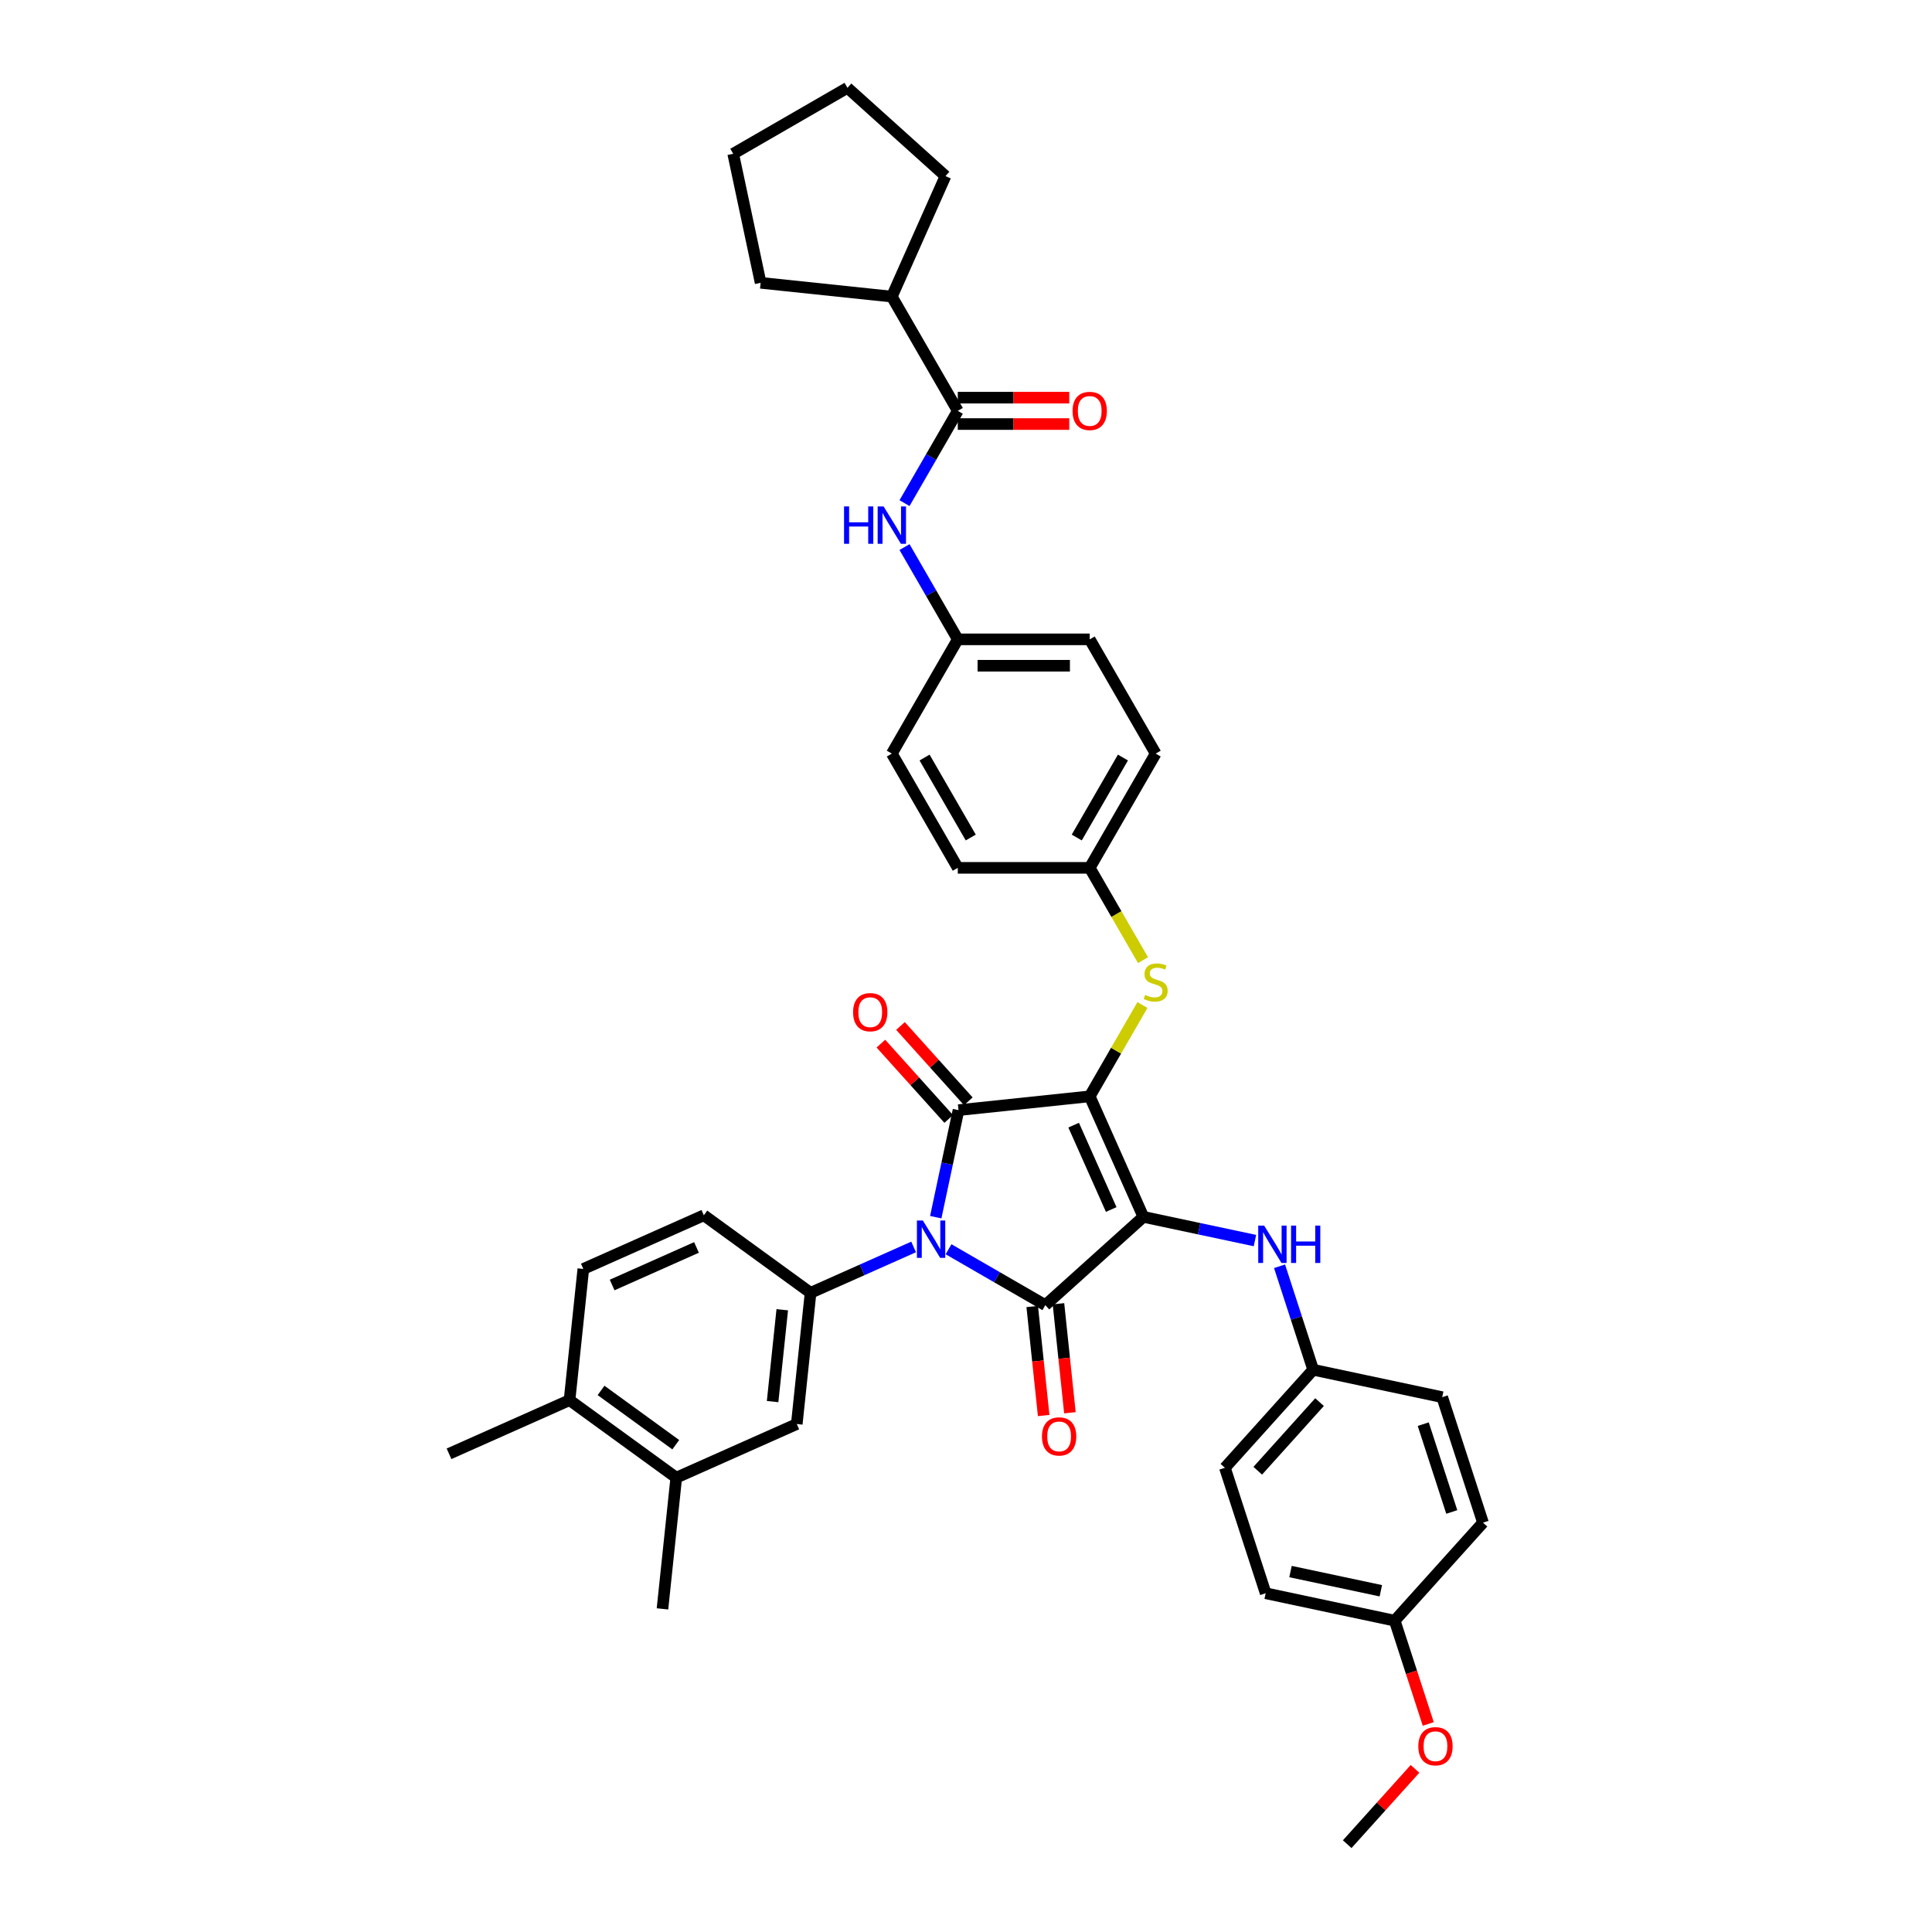 <?xml version='1.0' encoding='iso-8859-1'?>
<svg version='1.1' baseProfile='full'
              xmlns='http://www.w3.org/2000/svg'
                      xmlns:rdkit='http://www.rdkit.org/xml'
                      xmlns:xlink='http://www.w3.org/1999/xlink'
                  xml:space='preserve'
width='1000px' height='1000px' viewBox='0 0 1000 1000'>
<!-- END OF HEADER -->
<rect style='opacity:1.0;fill:#FFFFFF;stroke:none' width='1000' height='1000' x='0' y='0'> </rect>
<path class='bond-0' d='M 468.178,260.416 L 481.964,236.537' style='fill:none;fill-rule:evenodd;stroke:#0000FF;stroke-width:6px;stroke-linecap:butt;stroke-linejoin:miter;stroke-opacity:1' />
<path class='bond-0' d='M 481.964,236.537 L 495.751,212.658' style='fill:none;fill-rule:evenodd;stroke:#000000;stroke-width:6px;stroke-linecap:butt;stroke-linejoin:miter;stroke-opacity:1' />
<path class='bond-1' d='M 468.178,283.168 L 481.964,307.047' style='fill:none;fill-rule:evenodd;stroke:#0000FF;stroke-width:6px;stroke-linecap:butt;stroke-linejoin:miter;stroke-opacity:1' />
<path class='bond-1' d='M 481.964,307.047 L 495.751,330.927' style='fill:none;fill-rule:evenodd;stroke:#000000;stroke-width:6px;stroke-linecap:butt;stroke-linejoin:miter;stroke-opacity:1' />
<path class='bond-2' d='M 495.751,219.486 L 524.6,219.486' style='fill:none;fill-rule:evenodd;stroke:#000000;stroke-width:6px;stroke-linecap:butt;stroke-linejoin:miter;stroke-opacity:1' />
<path class='bond-2' d='M 524.6,219.486 L 553.45,219.486' style='fill:none;fill-rule:evenodd;stroke:#FF0000;stroke-width:6px;stroke-linecap:butt;stroke-linejoin:miter;stroke-opacity:1' />
<path class='bond-2' d='M 495.751,205.83 L 524.6,205.83' style='fill:none;fill-rule:evenodd;stroke:#000000;stroke-width:6px;stroke-linecap:butt;stroke-linejoin:miter;stroke-opacity:1' />
<path class='bond-2' d='M 524.6,205.83 L 553.45,205.83' style='fill:none;fill-rule:evenodd;stroke:#FF0000;stroke-width:6px;stroke-linecap:butt;stroke-linejoin:miter;stroke-opacity:1' />
<path class='bond-3' d='M 495.751,212.658 L 461.61,153.524' style='fill:none;fill-rule:evenodd;stroke:#000000;stroke-width:6px;stroke-linecap:butt;stroke-linejoin:miter;stroke-opacity:1' />
<path class='bond-4' d='M 564.034,567.464 L 591.807,629.843' style='fill:none;fill-rule:evenodd;stroke:#000000;stroke-width:6px;stroke-linecap:butt;stroke-linejoin:miter;stroke-opacity:1' />
<path class='bond-4' d='M 555.724,582.375 L 575.165,626.041' style='fill:none;fill-rule:evenodd;stroke:#000000;stroke-width:6px;stroke-linecap:butt;stroke-linejoin:miter;stroke-opacity:1' />
<path class='bond-5' d='M 564.034,567.464 L 496.125,574.601' style='fill:none;fill-rule:evenodd;stroke:#000000;stroke-width:6px;stroke-linecap:butt;stroke-linejoin:miter;stroke-opacity:1' />
<path class='bond-6' d='M 564.034,567.464 L 577.678,543.831' style='fill:none;fill-rule:evenodd;stroke:#000000;stroke-width:6px;stroke-linecap:butt;stroke-linejoin:miter;stroke-opacity:1' />
<path class='bond-6' d='M 577.678,543.831 L 591.323,520.197' style='fill:none;fill-rule:evenodd;stroke:#CCCC00;stroke-width:6px;stroke-linecap:butt;stroke-linejoin:miter;stroke-opacity:1' />
<path class='bond-7' d='M 591.807,629.843 L 541.063,675.533' style='fill:none;fill-rule:evenodd;stroke:#000000;stroke-width:6px;stroke-linecap:butt;stroke-linejoin:miter;stroke-opacity:1' />
<path class='bond-8' d='M 591.807,629.843 L 620.681,635.981' style='fill:none;fill-rule:evenodd;stroke:#000000;stroke-width:6px;stroke-linecap:butt;stroke-linejoin:miter;stroke-opacity:1' />
<path class='bond-8' d='M 620.681,635.981 L 649.556,642.118' style='fill:none;fill-rule:evenodd;stroke:#0000FF;stroke-width:6px;stroke-linecap:butt;stroke-linejoin:miter;stroke-opacity:1' />
<path class='bond-9' d='M 541.063,675.533 L 516.016,661.072' style='fill:none;fill-rule:evenodd;stroke:#000000;stroke-width:6px;stroke-linecap:butt;stroke-linejoin:miter;stroke-opacity:1' />
<path class='bond-9' d='M 516.016,661.072 L 490.969,646.611' style='fill:none;fill-rule:evenodd;stroke:#0000FF;stroke-width:6px;stroke-linecap:butt;stroke-linejoin:miter;stroke-opacity:1' />
<path class='bond-10' d='M 534.272,676.247 L 537.237,704.458' style='fill:none;fill-rule:evenodd;stroke:#000000;stroke-width:6px;stroke-linecap:butt;stroke-linejoin:miter;stroke-opacity:1' />
<path class='bond-10' d='M 537.237,704.458 L 540.202,732.67' style='fill:none;fill-rule:evenodd;stroke:#FF0000;stroke-width:6px;stroke-linecap:butt;stroke-linejoin:miter;stroke-opacity:1' />
<path class='bond-10' d='M 547.854,674.819 L 550.819,703.031' style='fill:none;fill-rule:evenodd;stroke:#000000;stroke-width:6px;stroke-linecap:butt;stroke-linejoin:miter;stroke-opacity:1' />
<path class='bond-10' d='M 550.819,703.031 L 553.784,731.243' style='fill:none;fill-rule:evenodd;stroke:#FF0000;stroke-width:6px;stroke-linecap:butt;stroke-linejoin:miter;stroke-opacity:1' />
<path class='bond-11' d='M 472.888,645.417 L 446.219,657.291' style='fill:none;fill-rule:evenodd;stroke:#0000FF;stroke-width:6px;stroke-linecap:butt;stroke-linejoin:miter;stroke-opacity:1' />
<path class='bond-11' d='M 446.219,657.291 L 419.549,669.165' style='fill:none;fill-rule:evenodd;stroke:#000000;stroke-width:6px;stroke-linecap:butt;stroke-linejoin:miter;stroke-opacity:1' />
<path class='bond-12' d='M 484.346,630.016 L 490.236,602.309' style='fill:none;fill-rule:evenodd;stroke:#0000FF;stroke-width:6px;stroke-linecap:butt;stroke-linejoin:miter;stroke-opacity:1' />
<path class='bond-12' d='M 490.236,602.309 L 496.125,574.601' style='fill:none;fill-rule:evenodd;stroke:#000000;stroke-width:6px;stroke-linecap:butt;stroke-linejoin:miter;stroke-opacity:1' />
<path class='bond-13' d='M 501.2,570.032 L 483.646,550.538' style='fill:none;fill-rule:evenodd;stroke:#000000;stroke-width:6px;stroke-linecap:butt;stroke-linejoin:miter;stroke-opacity:1' />
<path class='bond-13' d='M 483.646,550.538 L 466.093,531.043' style='fill:none;fill-rule:evenodd;stroke:#FF0000;stroke-width:6px;stroke-linecap:butt;stroke-linejoin:miter;stroke-opacity:1' />
<path class='bond-13' d='M 491.051,579.17 L 473.498,559.676' style='fill:none;fill-rule:evenodd;stroke:#000000;stroke-width:6px;stroke-linecap:butt;stroke-linejoin:miter;stroke-opacity:1' />
<path class='bond-13' d='M 473.498,559.676 L 455.945,540.181' style='fill:none;fill-rule:evenodd;stroke:#FF0000;stroke-width:6px;stroke-linecap:butt;stroke-linejoin:miter;stroke-opacity:1' />
<path class='bond-14' d='M 662.293,655.416 L 670.995,682.198' style='fill:none;fill-rule:evenodd;stroke:#0000FF;stroke-width:6px;stroke-linecap:butt;stroke-linejoin:miter;stroke-opacity:1' />
<path class='bond-14' d='M 670.995,682.198 L 679.697,708.98' style='fill:none;fill-rule:evenodd;stroke:#000000;stroke-width:6px;stroke-linecap:butt;stroke-linejoin:miter;stroke-opacity:1' />
<path class='bond-15' d='M 591.623,496.981 L 577.828,473.088' style='fill:none;fill-rule:evenodd;stroke:#CCCC00;stroke-width:6px;stroke-linecap:butt;stroke-linejoin:miter;stroke-opacity:1' />
<path class='bond-15' d='M 577.828,473.088 L 564.034,449.195' style='fill:none;fill-rule:evenodd;stroke:#000000;stroke-width:6px;stroke-linecap:butt;stroke-linejoin:miter;stroke-opacity:1' />
<path class='bond-16' d='M 564.034,449.195 L 598.175,390.061' style='fill:none;fill-rule:evenodd;stroke:#000000;stroke-width:6px;stroke-linecap:butt;stroke-linejoin:miter;stroke-opacity:1' />
<path class='bond-16' d='M 557.328,433.497 L 581.227,392.103' style='fill:none;fill-rule:evenodd;stroke:#000000;stroke-width:6px;stroke-linecap:butt;stroke-linejoin:miter;stroke-opacity:1' />
<path class='bond-17' d='M 564.034,449.195 L 495.751,449.195' style='fill:none;fill-rule:evenodd;stroke:#000000;stroke-width:6px;stroke-linecap:butt;stroke-linejoin:miter;stroke-opacity:1' />
<path class='bond-18' d='M 495.751,330.927 L 461.61,390.061' style='fill:none;fill-rule:evenodd;stroke:#000000;stroke-width:6px;stroke-linecap:butt;stroke-linejoin:miter;stroke-opacity:1' />
<path class='bond-19' d='M 495.751,330.927 L 564.034,330.927' style='fill:none;fill-rule:evenodd;stroke:#000000;stroke-width:6px;stroke-linecap:butt;stroke-linejoin:miter;stroke-opacity:1' />
<path class='bond-19' d='M 505.993,344.583 L 553.791,344.583' style='fill:none;fill-rule:evenodd;stroke:#000000;stroke-width:6px;stroke-linecap:butt;stroke-linejoin:miter;stroke-opacity:1' />
<path class='bond-20' d='M 598.175,390.061 L 564.034,330.927' style='fill:none;fill-rule:evenodd;stroke:#000000;stroke-width:6px;stroke-linecap:butt;stroke-linejoin:miter;stroke-opacity:1' />
<path class='bond-21' d='M 679.697,708.98 L 746.488,723.177' style='fill:none;fill-rule:evenodd;stroke:#000000;stroke-width:6px;stroke-linecap:butt;stroke-linejoin:miter;stroke-opacity:1' />
<path class='bond-22' d='M 679.697,708.98 L 634.007,759.724' style='fill:none;fill-rule:evenodd;stroke:#000000;stroke-width:6px;stroke-linecap:butt;stroke-linejoin:miter;stroke-opacity:1' />
<path class='bond-22' d='M 682.993,725.73 L 651.01,761.25' style='fill:none;fill-rule:evenodd;stroke:#000000;stroke-width:6px;stroke-linecap:butt;stroke-linejoin:miter;stroke-opacity:1' />
<path class='bond-23' d='M 721.898,838.861 L 655.108,824.665' style='fill:none;fill-rule:evenodd;stroke:#000000;stroke-width:6px;stroke-linecap:butt;stroke-linejoin:miter;stroke-opacity:1' />
<path class='bond-23' d='M 714.719,823.374 L 667.966,813.436' style='fill:none;fill-rule:evenodd;stroke:#000000;stroke-width:6px;stroke-linecap:butt;stroke-linejoin:miter;stroke-opacity:1' />
<path class='bond-24' d='M 721.898,838.861 L 730.583,865.589' style='fill:none;fill-rule:evenodd;stroke:#000000;stroke-width:6px;stroke-linecap:butt;stroke-linejoin:miter;stroke-opacity:1' />
<path class='bond-24' d='M 730.583,865.589 L 739.267,892.317' style='fill:none;fill-rule:evenodd;stroke:#FF0000;stroke-width:6px;stroke-linecap:butt;stroke-linejoin:miter;stroke-opacity:1' />
<path class='bond-25' d='M 721.898,838.861 L 767.588,788.117' style='fill:none;fill-rule:evenodd;stroke:#000000;stroke-width:6px;stroke-linecap:butt;stroke-linejoin:miter;stroke-opacity:1' />
<path class='bond-26' d='M 746.488,723.177 L 767.588,788.117' style='fill:none;fill-rule:evenodd;stroke:#000000;stroke-width:6px;stroke-linecap:butt;stroke-linejoin:miter;stroke-opacity:1' />
<path class='bond-26' d='M 736.665,737.138 L 751.435,782.596' style='fill:none;fill-rule:evenodd;stroke:#000000;stroke-width:6px;stroke-linecap:butt;stroke-linejoin:miter;stroke-opacity:1' />
<path class='bond-27' d='M 350.033,764.846 L 294.791,724.711' style='fill:none;fill-rule:evenodd;stroke:#000000;stroke-width:6px;stroke-linecap:butt;stroke-linejoin:miter;stroke-opacity:1' />
<path class='bond-27' d='M 349.774,747.777 L 311.104,719.683' style='fill:none;fill-rule:evenodd;stroke:#000000;stroke-width:6px;stroke-linecap:butt;stroke-linejoin:miter;stroke-opacity:1' />
<path class='bond-28' d='M 350.033,764.846 L 412.412,737.073' style='fill:none;fill-rule:evenodd;stroke:#000000;stroke-width:6px;stroke-linecap:butt;stroke-linejoin:miter;stroke-opacity:1' />
<path class='bond-29' d='M 350.033,764.846 L 342.895,832.754' style='fill:none;fill-rule:evenodd;stroke:#000000;stroke-width:6px;stroke-linecap:butt;stroke-linejoin:miter;stroke-opacity:1' />
<path class='bond-30' d='M 294.791,724.711 L 301.929,656.802' style='fill:none;fill-rule:evenodd;stroke:#000000;stroke-width:6px;stroke-linecap:butt;stroke-linejoin:miter;stroke-opacity:1' />
<path class='bond-31' d='M 294.791,724.711 L 232.412,752.484' style='fill:none;fill-rule:evenodd;stroke:#000000;stroke-width:6px;stroke-linecap:butt;stroke-linejoin:miter;stroke-opacity:1' />
<path class='bond-32' d='M 412.412,737.073 L 419.549,669.165' style='fill:none;fill-rule:evenodd;stroke:#000000;stroke-width:6px;stroke-linecap:butt;stroke-linejoin:miter;stroke-opacity:1' />
<path class='bond-32' d='M 399.901,725.459 L 404.897,677.923' style='fill:none;fill-rule:evenodd;stroke:#000000;stroke-width:6px;stroke-linecap:butt;stroke-linejoin:miter;stroke-opacity:1' />
<path class='bond-33' d='M 301.929,656.802 L 364.308,629.029' style='fill:none;fill-rule:evenodd;stroke:#000000;stroke-width:6px;stroke-linecap:butt;stroke-linejoin:miter;stroke-opacity:1' />
<path class='bond-33' d='M 316.84,665.112 L 360.505,645.671' style='fill:none;fill-rule:evenodd;stroke:#000000;stroke-width:6px;stroke-linecap:butt;stroke-linejoin:miter;stroke-opacity:1' />
<path class='bond-34' d='M 419.549,669.165 L 364.308,629.029' style='fill:none;fill-rule:evenodd;stroke:#000000;stroke-width:6px;stroke-linecap:butt;stroke-linejoin:miter;stroke-opacity:1' />
<path class='bond-35' d='M 634.007,759.724 L 655.108,824.665' style='fill:none;fill-rule:evenodd;stroke:#000000;stroke-width:6px;stroke-linecap:butt;stroke-linejoin:miter;stroke-opacity:1' />
<path class='bond-36' d='M 732.415,915.556 L 714.862,935.051' style='fill:none;fill-rule:evenodd;stroke:#FF0000;stroke-width:6px;stroke-linecap:butt;stroke-linejoin:miter;stroke-opacity:1' />
<path class='bond-36' d='M 714.862,935.051 L 697.309,954.545' style='fill:none;fill-rule:evenodd;stroke:#000000;stroke-width:6px;stroke-linecap:butt;stroke-linejoin:miter;stroke-opacity:1' />
<path class='bond-37' d='M 495.751,449.195 L 461.61,390.061' style='fill:none;fill-rule:evenodd;stroke:#000000;stroke-width:6px;stroke-linecap:butt;stroke-linejoin:miter;stroke-opacity:1' />
<path class='bond-37' d='M 502.457,433.497 L 478.558,392.103' style='fill:none;fill-rule:evenodd;stroke:#000000;stroke-width:6px;stroke-linecap:butt;stroke-linejoin:miter;stroke-opacity:1' />
<path class='bond-38' d='M 461.61,153.524 L 393.701,146.386' style='fill:none;fill-rule:evenodd;stroke:#000000;stroke-width:6px;stroke-linecap:butt;stroke-linejoin:miter;stroke-opacity:1' />
<path class='bond-39' d='M 461.61,153.524 L 489.383,91.144' style='fill:none;fill-rule:evenodd;stroke:#000000;stroke-width:6px;stroke-linecap:butt;stroke-linejoin:miter;stroke-opacity:1' />
<path class='bond-40' d='M 393.701,146.386 L 379.505,79.596' style='fill:none;fill-rule:evenodd;stroke:#000000;stroke-width:6px;stroke-linecap:butt;stroke-linejoin:miter;stroke-opacity:1' />
<path class='bond-41' d='M 489.383,91.144 L 438.639,45.455' style='fill:none;fill-rule:evenodd;stroke:#000000;stroke-width:6px;stroke-linecap:butt;stroke-linejoin:miter;stroke-opacity:1' />
<path class='bond-42' d='M 438.639,45.455 L 379.505,79.596' style='fill:none;fill-rule:evenodd;stroke:#000000;stroke-width:6px;stroke-linecap:butt;stroke-linejoin:miter;stroke-opacity:1' />
<path  class='atom-0' d='M 436.878 262.123
L 439.5 262.123
L 439.5 270.345
L 449.387 270.345
L 449.387 262.123
L 452.009 262.123
L 452.009 281.461
L 449.387 281.461
L 449.387 272.53
L 439.5 272.53
L 439.5 281.461
L 436.878 281.461
L 436.878 262.123
' fill='#0000FF'/>
<path  class='atom-0' d='M 457.335 262.123
L 463.672 272.366
Q 464.3 273.376, 465.311 275.206
Q 466.321 277.036, 466.376 277.146
L 466.376 262.123
L 468.943 262.123
L 468.943 281.461
L 466.294 281.461
L 459.493 270.263
Q 458.701 268.952, 457.854 267.449
Q 457.035 265.947, 456.789 265.483
L 456.789 281.461
L 454.276 281.461
L 454.276 262.123
L 457.335 262.123
' fill='#0000FF'/>
<path  class='atom-2' d='M 555.157 212.713
Q 555.157 208.069, 557.451 205.475
Q 559.745 202.88, 564.034 202.88
Q 568.322 202.88, 570.616 205.475
Q 572.91 208.069, 572.91 212.713
Q 572.91 217.41, 570.589 220.087
Q 568.267 222.736, 564.034 222.736
Q 559.773 222.736, 557.451 220.087
Q 555.157 217.438, 555.157 212.713
M 564.034 220.551
Q 566.983 220.551, 568.568 218.585
Q 570.179 216.591, 570.179 212.713
Q 570.179 208.916, 568.568 207.004
Q 566.983 205.065, 564.034 205.065
Q 561.084 205.065, 559.472 206.977
Q 557.888 208.889, 557.888 212.713
Q 557.888 216.618, 559.472 218.585
Q 561.084 220.551, 564.034 220.551
' fill='#FF0000'/>
<path  class='atom-6' d='M 477.654 631.723
L 483.991 641.965
Q 484.619 642.976, 485.629 644.806
Q 486.64 646.636, 486.695 646.745
L 486.695 631.723
L 489.262 631.723
L 489.262 651.061
L 486.613 651.061
L 479.812 639.862
Q 479.02 638.551, 478.173 637.049
Q 477.354 635.547, 477.108 635.082
L 477.108 651.061
L 474.595 651.061
L 474.595 631.723
L 477.654 631.723
' fill='#0000FF'/>
<path  class='atom-8' d='M 654.322 634.371
L 660.659 644.613
Q 661.287 645.624, 662.298 647.454
Q 663.308 649.284, 663.363 649.393
L 663.363 634.371
L 665.93 634.371
L 665.93 653.709
L 663.281 653.709
L 656.48 642.51
Q 655.688 641.199, 654.841 639.697
Q 654.022 638.195, 653.776 637.73
L 653.776 653.709
L 651.263 653.709
L 651.263 634.371
L 654.322 634.371
' fill='#0000FF'/>
<path  class='atom-8' d='M 668.252 634.371
L 670.874 634.371
L 670.874 642.592
L 680.761 642.592
L 680.761 634.371
L 683.383 634.371
L 683.383 653.709
L 680.761 653.709
L 680.761 644.777
L 670.874 644.777
L 670.874 653.709
L 668.252 653.709
L 668.252 634.371
' fill='#0000FF'/>
<path  class='atom-9' d='M 592.712 514.967
Q 592.931 515.049, 593.832 515.431
Q 594.733 515.813, 595.717 516.059
Q 596.727 516.278, 597.71 516.278
Q 599.54 516.278, 600.606 515.404
Q 601.671 514.502, 601.671 512.946
Q 601.671 511.88, 601.125 511.225
Q 600.606 510.569, 599.786 510.214
Q 598.967 509.859, 597.601 509.449
Q 595.881 508.93, 594.843 508.439
Q 593.832 507.947, 593.095 506.909
Q 592.384 505.871, 592.384 504.123
Q 592.384 501.693, 594.023 500.19
Q 595.689 498.688, 598.967 498.688
Q 601.207 498.688, 603.747 499.753
L 603.118 501.856
Q 600.797 500.9, 599.049 500.9
Q 597.164 500.9, 596.126 501.693
Q 595.088 502.457, 595.116 503.796
Q 595.116 504.834, 595.635 505.462
Q 596.181 506.09, 596.946 506.445
Q 597.738 506.8, 599.049 507.21
Q 600.797 507.756, 601.835 508.302
Q 602.873 508.849, 603.61 509.968
Q 604.375 511.061, 604.375 512.946
Q 604.375 515.622, 602.572 517.07
Q 600.797 518.49, 597.82 518.49
Q 596.099 518.49, 594.788 518.108
Q 593.504 517.753, 591.975 517.124
L 592.712 514.967
' fill='#CCCC00'/>
<path  class='atom-10' d='M 441.559 523.912
Q 441.559 519.269, 443.853 516.674
Q 446.147 514.08, 450.435 514.08
Q 454.723 514.08, 457.018 516.674
Q 459.312 519.269, 459.312 523.912
Q 459.312 528.61, 456.99 531.287
Q 454.669 533.936, 450.435 533.936
Q 446.174 533.936, 443.853 531.287
Q 441.559 528.637, 441.559 523.912
M 450.435 531.751
Q 453.385 531.751, 454.969 529.785
Q 456.581 527.791, 456.581 523.912
Q 456.581 520.116, 454.969 518.204
Q 453.385 516.265, 450.435 516.265
Q 447.485 516.265, 445.874 518.177
Q 444.29 520.088, 444.29 523.912
Q 444.29 527.818, 445.874 529.785
Q 447.485 531.751, 450.435 531.751
' fill='#FF0000'/>
<path  class='atom-11' d='M 539.324 743.496
Q 539.324 738.853, 541.618 736.258
Q 543.912 733.663, 548.2 733.663
Q 552.488 733.663, 554.783 736.258
Q 557.077 738.853, 557.077 743.496
Q 557.077 748.194, 554.755 750.87
Q 552.434 753.52, 548.2 753.52
Q 543.939 753.52, 541.618 750.87
Q 539.324 748.221, 539.324 743.496
M 548.2 751.335
Q 551.15 751.335, 552.734 749.368
Q 554.346 747.374, 554.346 743.496
Q 554.346 739.699, 552.734 737.788
Q 551.15 735.848, 548.2 735.848
Q 545.25 735.848, 543.639 737.76
Q 542.055 739.672, 542.055 743.496
Q 542.055 747.402, 543.639 749.368
Q 545.25 751.335, 548.2 751.335
' fill='#FF0000'/>
<path  class='atom-29' d='M 734.122 903.856
Q 734.122 899.213, 736.416 896.618
Q 738.71 894.024, 742.999 894.024
Q 747.287 894.024, 749.581 896.618
Q 751.875 899.213, 751.875 903.856
Q 751.875 908.554, 749.554 911.231
Q 747.232 913.88, 742.999 913.88
Q 738.738 913.88, 736.416 911.231
Q 734.122 908.581, 734.122 903.856
M 742.999 911.695
Q 745.948 911.695, 747.533 909.729
Q 749.144 907.735, 749.144 903.856
Q 749.144 900.06, 747.533 898.148
Q 745.948 896.209, 742.999 896.209
Q 740.049 896.209, 738.437 898.121
Q 736.853 900.033, 736.853 903.856
Q 736.853 907.762, 738.437 909.729
Q 740.049 911.695, 742.999 911.695
' fill='#FF0000'/>
</svg>
